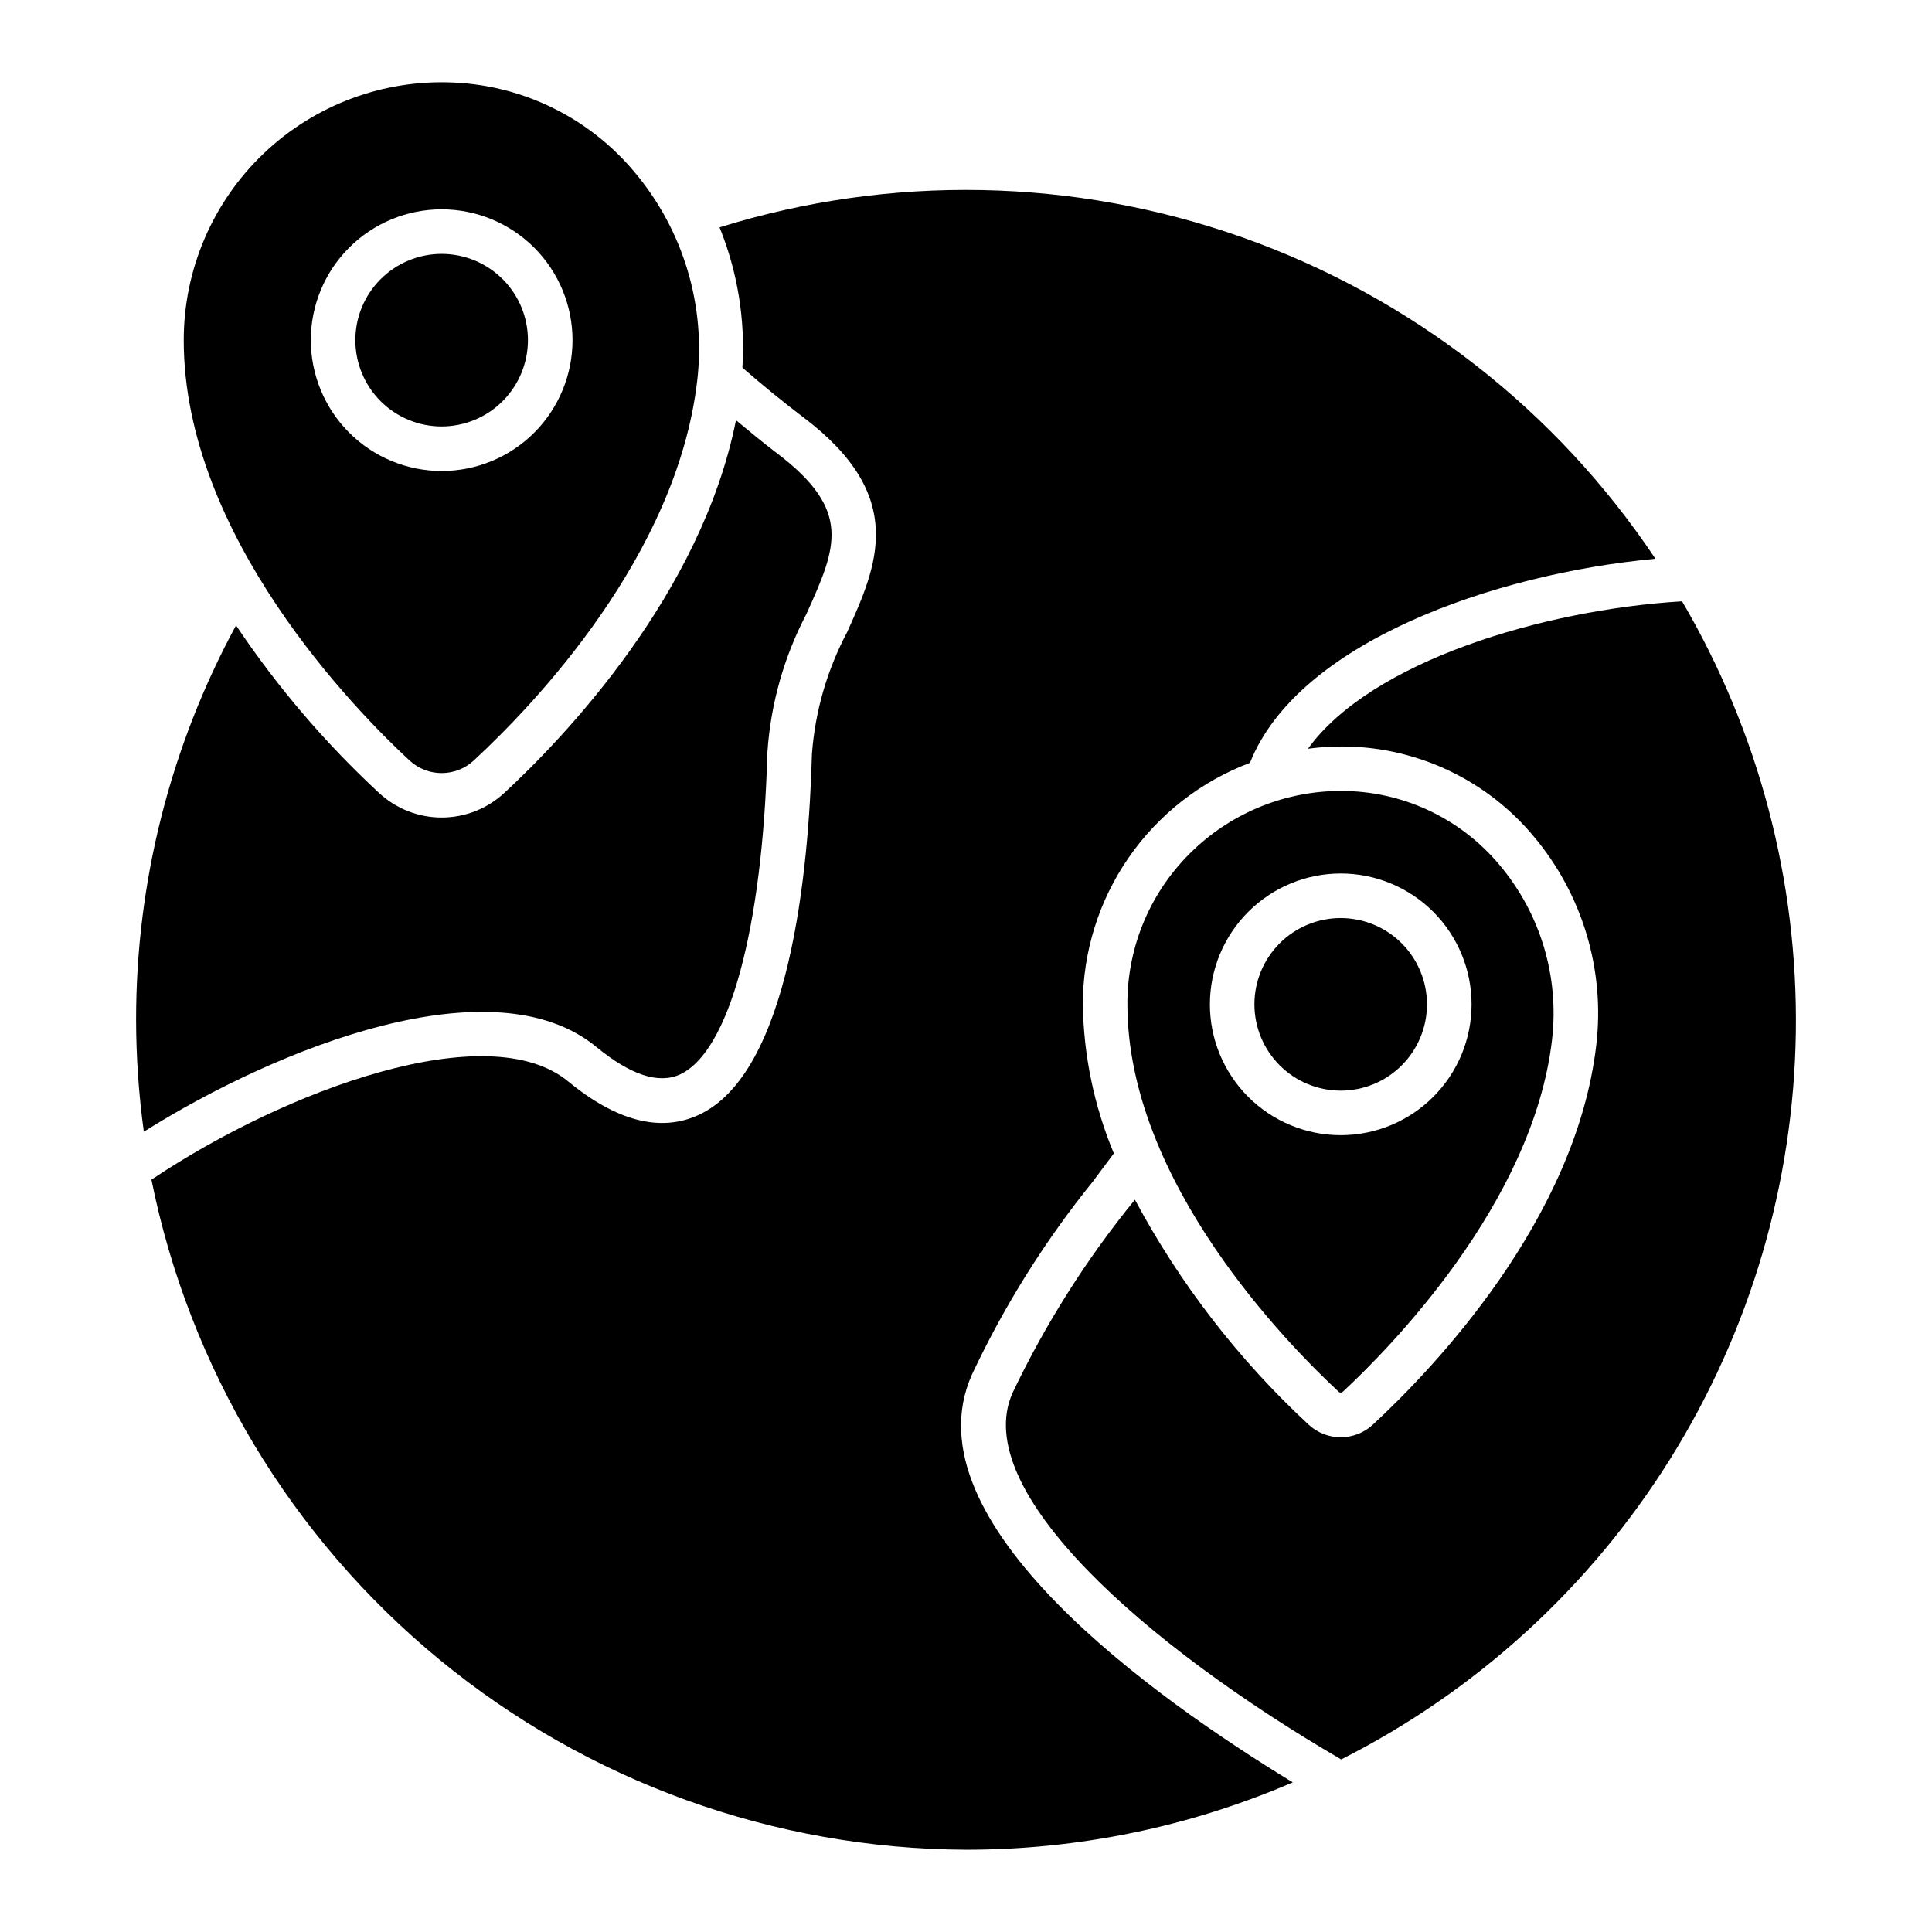 <?xml version="1.0" encoding="UTF-8"?>
<!-- Uploaded to: SVG Find, www.svgrepo.com, Generator: SVG Find Mixer Tools -->
<svg fill="#000000" width="800px" height="800px" version="1.1" viewBox="144 144 512 512" xmlns="http://www.w3.org/2000/svg">
 <g>
  <path d="m283.91 234.15c0-6.066-2.41-11.883-6.699-16.172-4.289-4.285-10.105-6.695-16.172-6.695-6.062 0-11.879 2.41-16.168 6.699-4.289 4.285-6.699 10.102-6.699 16.168s2.41 11.883 6.699 16.172c4.285 4.285 10.102 6.695 16.168 6.695 6.062-0.004 11.875-2.418 16.164-6.703 4.285-4.289 6.699-10.102 6.707-16.164z"/>
  <path d="m252.48 345.49c4.824 4.516 12.324 4.512 17.141-0.016 15.98-14.801 53.734-54.227 59.141-100.51v0.004c2.344-19.941-3.656-39.961-16.578-55.328-11.891-14.258-29.215-22.875-47.758-23.758-18.691-0.926-36.949 5.852-50.504 18.754-13.559 12.902-21.23 30.801-21.23 49.516 0 51.898 45.758 98.336 59.789 111.34zm-26.113-111.34c0-9.199 3.656-18.016 10.16-24.52 6.504-6.504 15.32-10.156 24.52-10.156 9.195 0 18.016 3.656 24.52 10.156 6.504 6.504 10.156 15.324 10.156 24.523-0.004 9.195-3.656 18.016-10.16 24.52-6.504 6.5-15.324 10.152-24.52 10.152-9.195-0.008-18.008-3.668-24.508-10.168s-10.156-15.316-10.168-24.508z"/>
  <path d="m302.07 421.47c9.008 7.41 16.441 9.855 22.098 7.281 13.047-5.949 21.93-38.629 23.191-85.293h0.004c0.852-12.828 4.371-25.34 10.336-36.73 7.973-17.68 12.367-27.414-7.992-42.766-3.621-2.742-7.137-5.688-10.664-8.605-9.195 46.129-45.484 84.035-61.402 98.781v-0.004c-4.512 4.191-10.438 6.519-16.594 6.519-6.156 0.004-12.086-2.324-16.598-6.512-14.32-13.277-27.039-28.184-37.898-44.41-17.402 32.102-26.508 68.043-26.484 104.56 0.02 9.906 0.703 19.805 2.051 29.621 35.602-22.387 92.602-44.953 119.95-22.441z"/>
  <path d="m401.54 508.34c8.598-18.312 19.375-35.52 32.102-51.25 1.875-2.484 3.707-4.953 5.539-7.43v0.004c-5.223-12.527-8.016-25.93-8.219-39.5 0.004-13.906 4.25-27.48 12.164-38.914 7.914-11.434 19.121-20.188 32.133-25.094 12.594-31.824 64.488-50.109 107.45-54.082v0.004c-26.324-39.449-64.707-69.32-109.41-85.152-44.703-15.828-93.332-16.77-138.61-2.676 4.777 11.785 6.848 24.492 6.059 37.184 5.285 4.594 10.617 8.973 16.086 13.109 27.883 21.023 19.621 39.336 11.637 57.043v-0.004c-5.285 9.98-8.453 20.945-9.297 32.203-0.836 30.996-5.863 84.656-30.094 95.711-10.086 4.621-21.699 1.621-34.496-8.902-21.242-17.477-74.746 2.106-110.45 26.023 10.047 49.918 37.004 94.836 76.324 127.19 39.316 32.348 88.59 50.145 139.51 50.387 29.793 0.023 59.277-6.051 86.633-17.852-36.559-22.254-102.43-69.008-85.055-108z"/>
  <path d="m499.3 433.03c6.066 0 11.883-2.41 16.168-6.699 4.289-4.289 6.699-10.105 6.695-16.172 0-6.062-2.41-11.879-6.699-16.168-4.289-4.289-10.105-6.695-16.168-6.695-6.066 0-11.883 2.41-16.172 6.699-4.285 4.289-6.695 10.109-6.691 16.172 0.008 6.062 2.418 11.875 6.707 16.16 4.285 4.285 10.098 6.699 16.16 6.703z"/>
  <path d="m442.77 410.16c0 47.133 42.863 90.496 56 102.67 0.305 0.297 0.793 0.293 1.094-0.008 11.715-10.855 50.348-49.676 55.434-93.211h-0.004c1.973-16.691-3.039-33.457-13.852-46.324-10.422-12.512-25.879-19.727-42.16-19.676-14.508 0.02-28.453 5.602-38.965 15.602-11.258 10.637-17.609 25.461-17.547 40.949zm56.543-34.68-0.004 0.004c9.195 0 18.016 3.652 24.52 10.156 6.5 6.504 10.152 15.32 10.152 24.52 0 9.195-3.652 18.012-10.156 24.516-6.5 6.504-15.32 10.156-24.516 10.156-9.195 0-18.016-3.652-24.52-10.156-6.504-6.5-10.156-15.32-10.156-24.516 0.008-9.195 3.664-18.008 10.168-24.508 6.5-6.504 15.316-10.16 24.508-10.168z"/>
  <path d="m589.77 303.35c-37.066 2.246-82.457 15.977-99.145 39.074 4-0.527 8.035-0.703 12.066-0.535 18.543 0.883 35.867 9.5 47.754 23.758 12.926 15.367 18.926 35.391 16.582 55.332-5.402 46.25-43.156 85.691-59.141 100.51-4.816 4.527-12.32 4.531-17.141 0.008-18.523-17.172-34.066-37.301-45.984-59.57-12.824 15.715-23.711 32.91-32.434 51.223-11.488 25.773 35.207 66.883 87.098 97.113 35.777-18.07 65.918-45.594 87.16-79.578 21.238-33.988 32.766-73.148 33.328-113.22 0.559-40.074-9.867-79.539-30.145-114.11z"/>
 </g>
</svg>